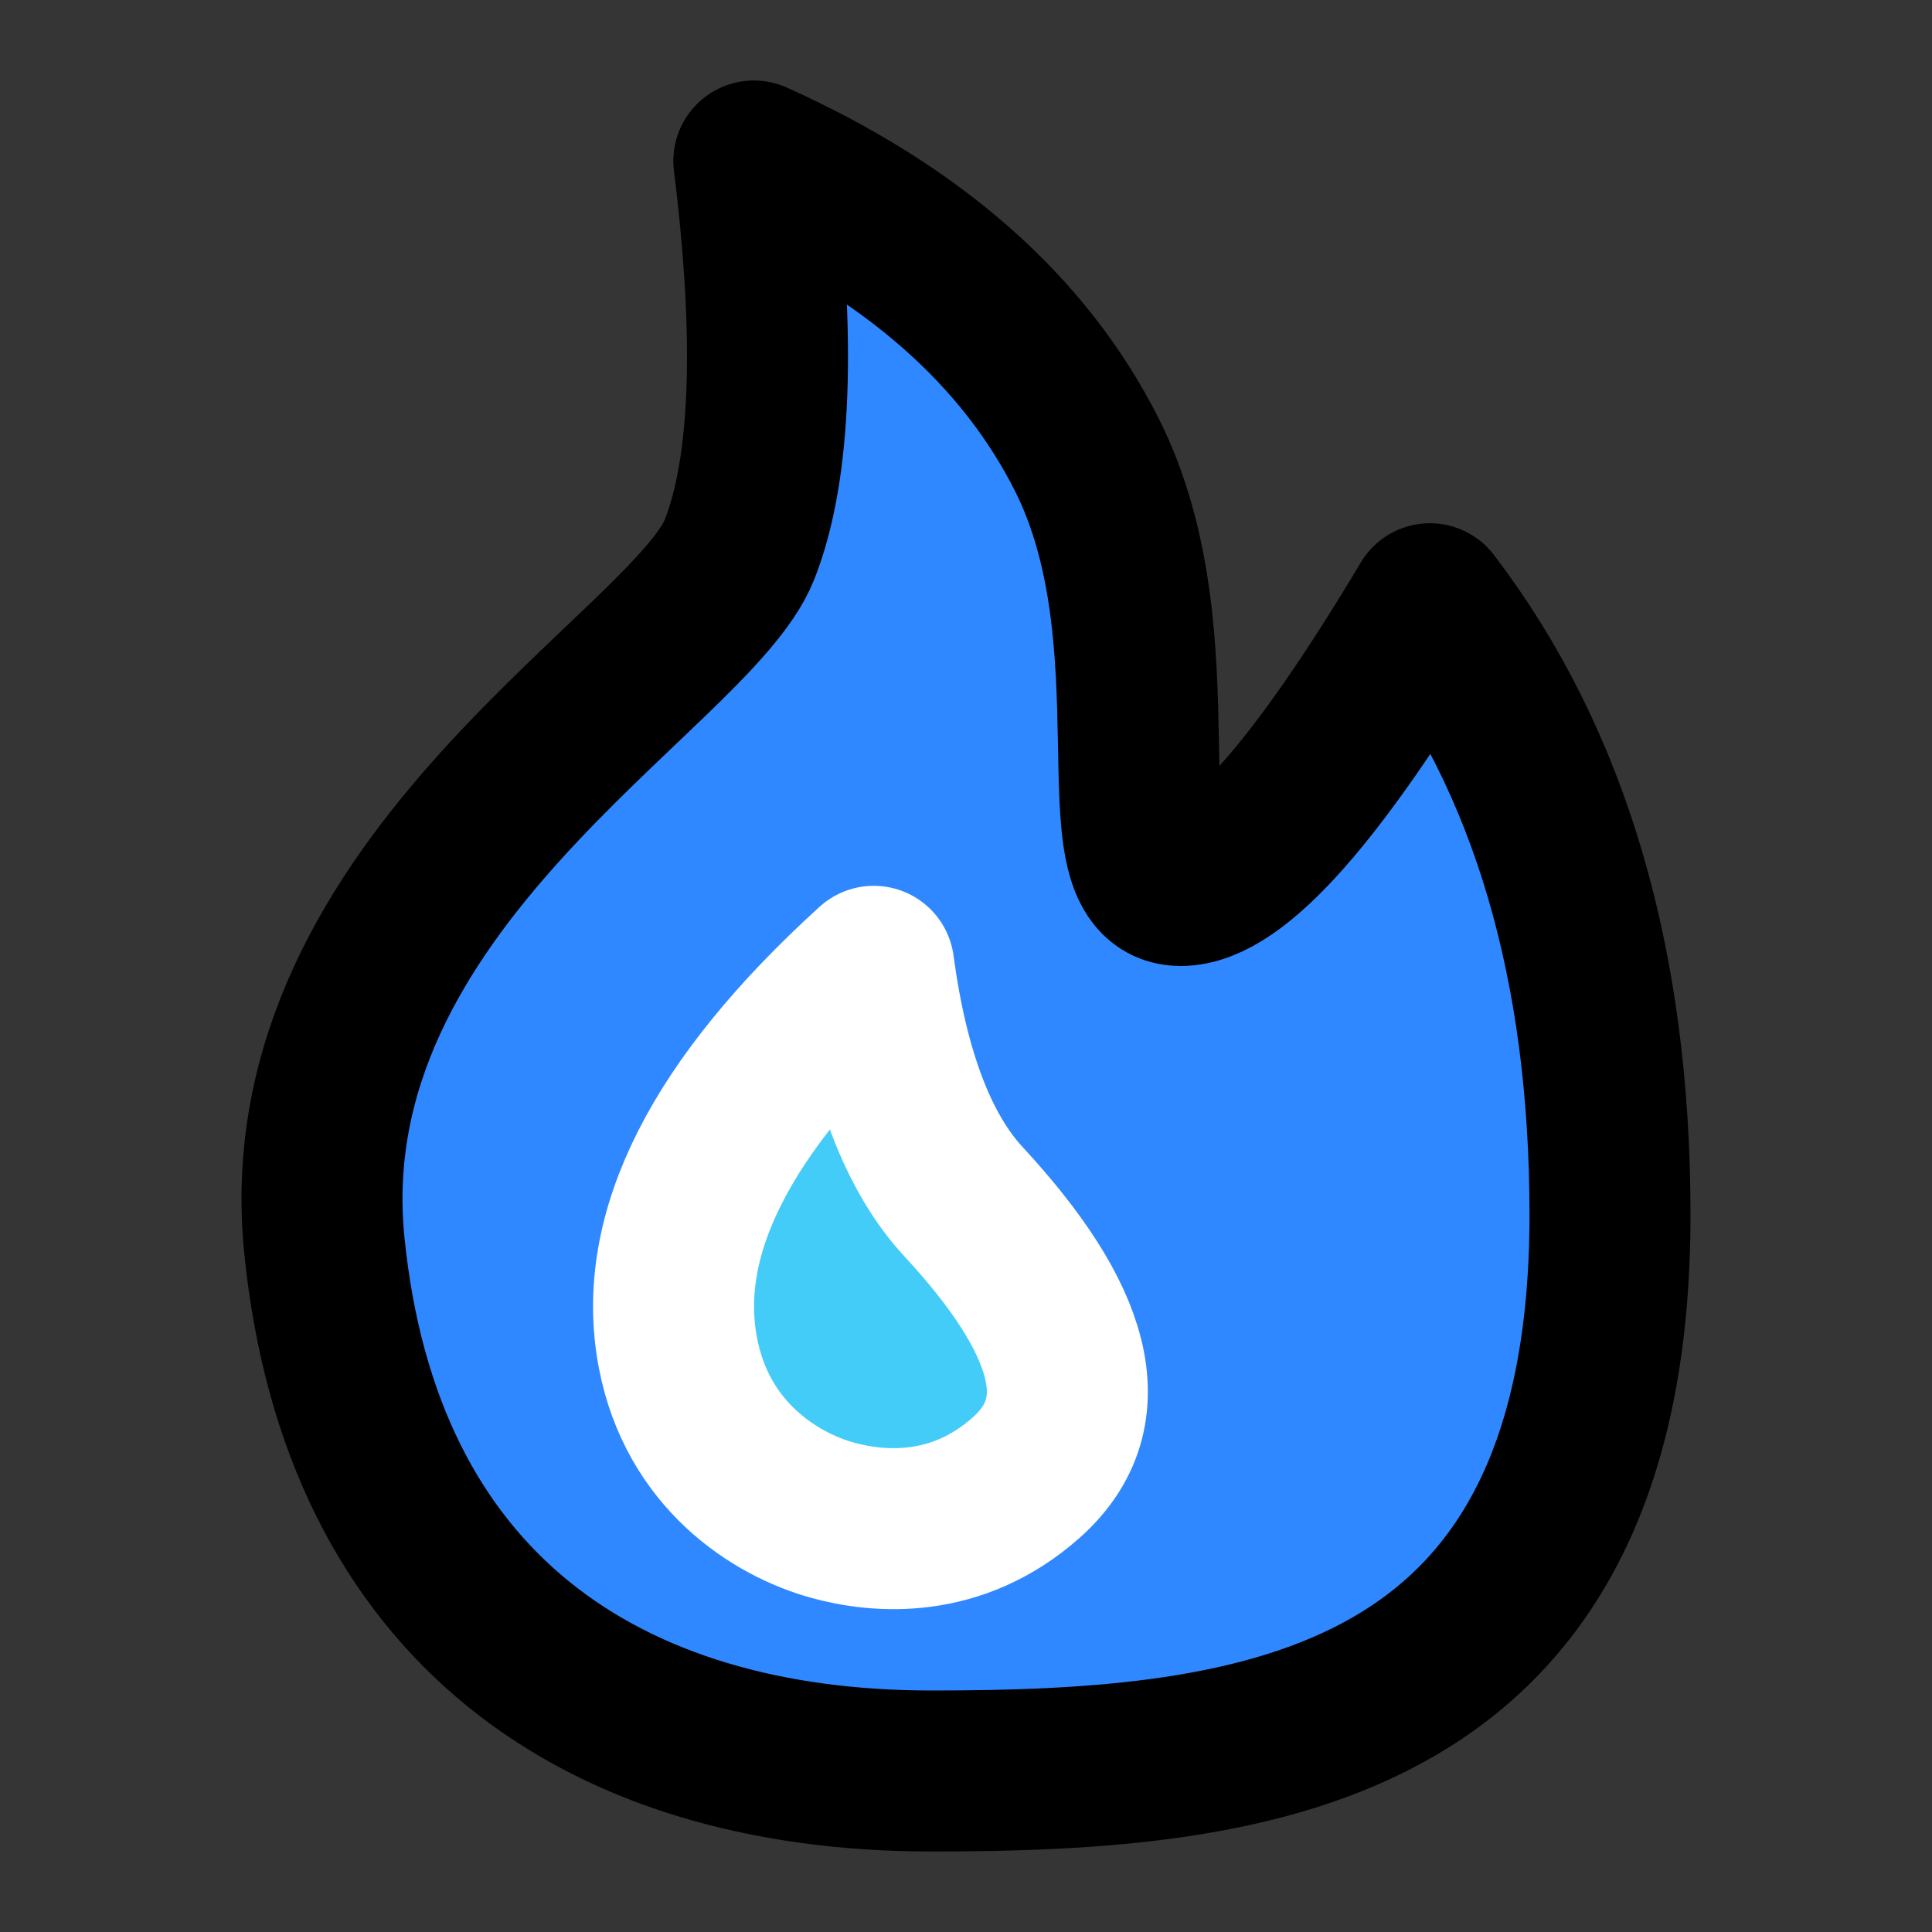 <?xml version="1.0" encoding="utf-8"?><!-- Uploaded to: SVG Repo, www.svgrepo.com, Generator: SVG Repo Mixer Tools -->
<svg width="800px" height="800px" viewBox="0 0 48 48" fill="none" xmlns="http://www.w3.org/2000/svg">
<rect x="0" y="0" width="48" height="48" fill="#333333" stroke="none"/>
<rect width="48" height="48" fill="white" fill-opacity="0.01"/>
<path fill-rule="evenodd" clip-rule="evenodd" d="M23.147 44C31.293 44 40 43.011 40 30.18C40 23.964 38.508 18.904 35.526 15C32.739 19.667 30.674 22 29.33 22C27.314 22 29.33 15.911 26.999 11.291C25.445 8.212 22.688 5.781 18.729 4C19.279 8.437 19.16 11.655 18.372 13.655C17.188 16.655 7.151 21.91 8.058 30.935C8.965 39.96 15 44 23.147 44Z" fill="#2F88FF" stroke="#000000" stroke-width="4" stroke-linejoin="round"/>
<path d="M21.708 24.008C17.903 27.467 16.281 30.667 16.843 33.611C17.326 36.145 19.249 37.376 20.697 37.773C21.82 38.081 23.764 38.254 25.5 36.707C27.34 35.068 26.607 32.739 23.939 29.857C22.814 28.642 22.07 26.692 21.708 24.008Z" fill="#43CCF8" stroke="white" stroke-width="4" stroke-linejoin="round"/>
</svg>
